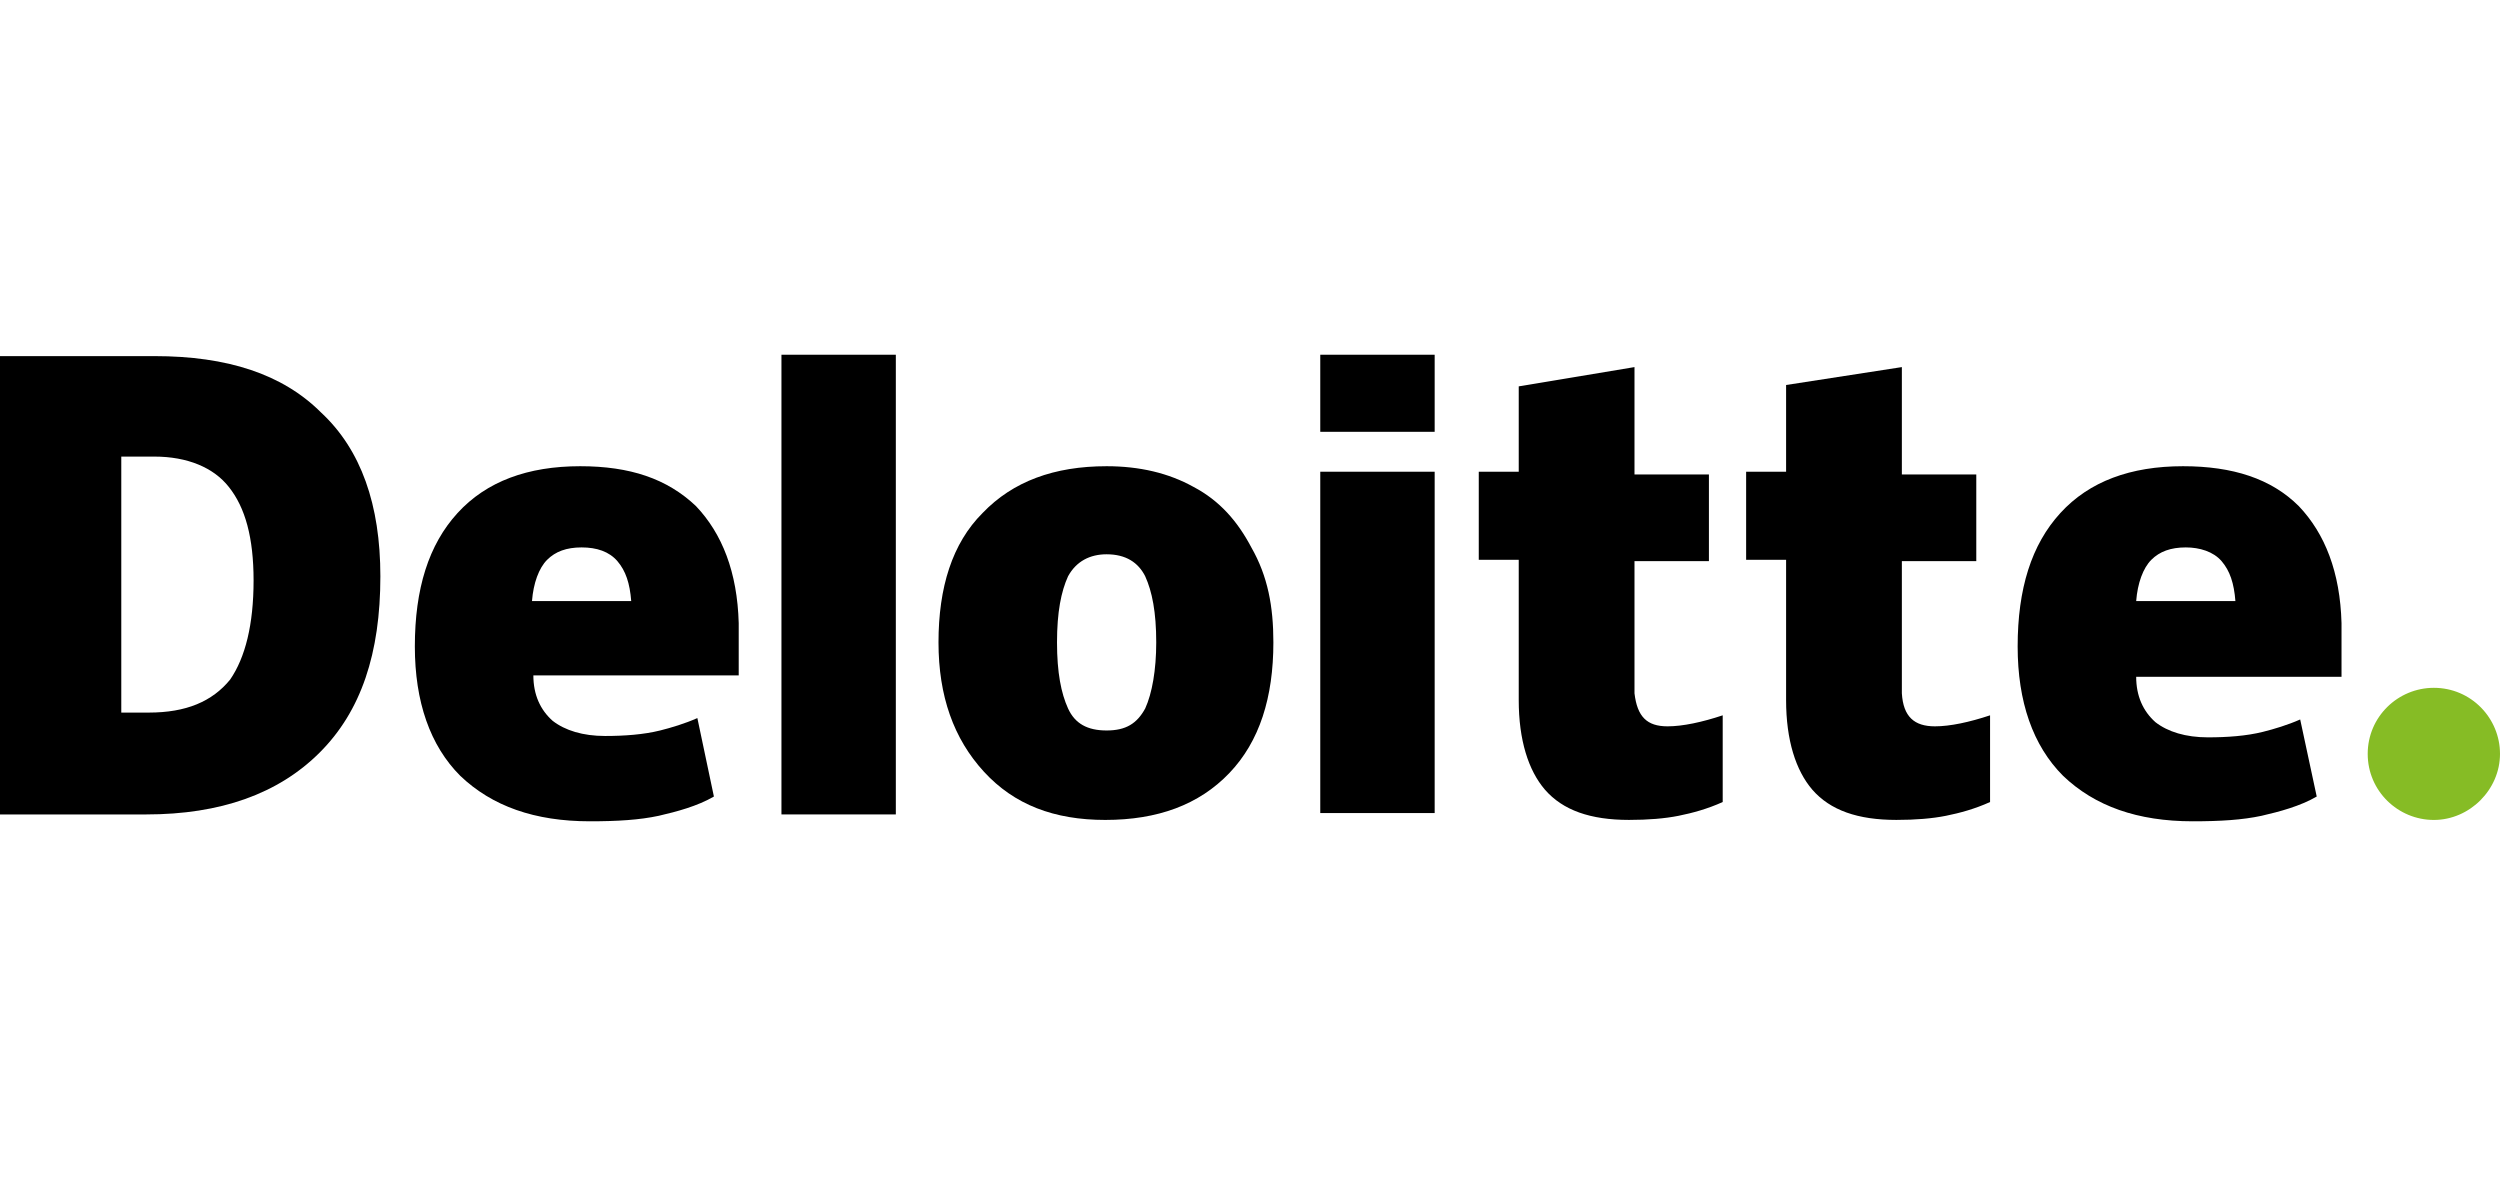 <svg width="148" height="70" viewBox="0 0 148 70" fill="none" xmlns="http://www.w3.org/2000/svg">
<g clip-path="url(#clip0_3257_3920)">
<path d="M140.168 44.63C140.168 42.43 141.963 40.719 144.084 40.719C146.287 40.719 148 42.511 148 44.63C148 46.748 146.205 48.541 144.084 48.541C141.963 48.541 140.168 46.83 140.168 44.63Z" fill="#86BC25"/>
<path d="M22.518 34.119C22.518 38.682 21.376 42.104 18.928 44.548C16.481 46.993 13.054 48.215 8.648 48.215H0V21.082H9.138C13.462 21.082 16.725 22.141 19.01 24.423C21.376 26.623 22.518 29.882 22.518 34.119ZM15.012 34.363C15.012 31.837 14.523 30.045 13.543 28.823C12.646 27.682 11.096 27.03 9.138 27.03H7.18V42.185H8.811C11.014 42.185 12.564 41.533 13.625 40.23C14.523 38.926 15.012 36.971 15.012 34.363Z" fill="black"/>
<path d="M53.033 21H46.262V48.214H53.033V21Z" fill="black"/>
<path d="M75.384 38.029C75.384 41.288 74.568 43.895 72.773 45.77C70.979 47.644 68.531 48.54 65.431 48.54C62.412 48.54 60.046 47.644 58.251 45.688C56.456 43.733 55.559 41.207 55.559 38.029C55.559 34.77 56.374 32.163 58.169 30.37C59.964 28.496 62.412 27.6 65.512 27.6C67.47 27.6 69.184 28.007 70.652 28.822C72.202 29.637 73.263 30.859 74.079 32.407C75.058 34.118 75.384 35.91 75.384 38.029ZM62.575 38.029C62.575 39.822 62.82 41.044 63.228 41.94C63.636 42.836 64.37 43.244 65.512 43.244C66.654 43.244 67.307 42.836 67.797 41.94C68.205 41.044 68.449 39.659 68.449 38.029C68.449 36.236 68.205 35.014 67.797 34.118C67.389 33.303 66.654 32.814 65.512 32.814C64.533 32.814 63.717 33.222 63.228 34.118C62.82 35.014 62.575 36.236 62.575 38.029Z" fill="black"/>
<path d="M84.932 27.926H78.16V48.133H84.932V27.926Z" fill="black"/>
<path d="M84.932 21H78.16V25.563H84.932V21Z" fill="black"/>
<path d="M98.72 42.999C99.618 42.999 100.76 42.754 101.984 42.347V47.48C101.086 47.887 100.189 48.132 99.373 48.295C98.557 48.458 97.578 48.539 96.436 48.539C94.151 48.539 92.52 47.969 91.459 46.747C90.48 45.606 89.909 43.813 89.909 41.45V33.14H87.543V27.925H89.909V22.873L96.762 21.732V28.088H101.168V33.221H96.762V41.043C96.925 42.428 97.497 42.999 98.72 42.999Z" fill="black"/>
<path d="M114.549 42.999C115.446 42.999 116.588 42.754 117.812 42.347V47.48C116.915 47.887 116.017 48.132 115.201 48.295C114.385 48.458 113.406 48.539 112.264 48.539C109.98 48.539 108.348 47.969 107.287 46.747C106.308 45.606 105.737 43.813 105.737 41.45V33.14H103.371V27.925H105.737V22.792L112.59 21.732V28.088H116.996V33.221H112.59V41.043C112.672 42.428 113.325 42.999 114.549 42.999Z" fill="black"/>
<path d="M136.089 29.962C134.457 28.333 132.173 27.6 129.236 27.6C126.135 27.6 123.688 28.496 121.975 30.37C120.261 32.244 119.445 34.851 119.445 38.273C119.445 41.533 120.343 44.14 122.138 45.932C124.014 47.725 126.543 48.621 129.807 48.621C131.439 48.621 132.744 48.54 133.886 48.295C134.947 48.051 136.171 47.725 137.15 47.155L136.171 42.592C135.436 42.918 134.621 43.162 133.968 43.325C132.989 43.57 131.847 43.651 130.704 43.651C129.399 43.651 128.338 43.325 127.604 42.755C126.87 42.103 126.462 41.207 126.462 40.066H138.618V36.888C138.537 33.873 137.639 31.592 136.089 29.962ZM126.462 35.585C126.543 34.525 126.87 33.629 127.359 33.14C127.849 32.651 128.501 32.407 129.399 32.407C130.215 32.407 131.031 32.651 131.52 33.222C132.01 33.792 132.254 34.525 132.336 35.585H126.462Z" fill="black"/>
<path d="M41.202 29.962C39.489 28.333 37.286 27.6 34.349 27.6C31.249 27.6 28.801 28.496 27.088 30.37C25.375 32.244 24.559 34.851 24.559 38.273C24.559 41.533 25.456 44.14 27.251 45.932C29.128 47.725 31.657 48.621 34.92 48.621C36.552 48.621 37.857 48.54 38.999 48.295C40.06 48.051 41.284 47.725 42.263 47.155L41.284 42.51C40.55 42.836 39.734 43.081 39.081 43.244C38.102 43.488 36.96 43.57 35.818 43.57C34.512 43.57 33.452 43.244 32.717 42.673C31.983 42.022 31.575 41.125 31.575 39.984H43.732V36.888C43.65 33.873 42.752 31.592 41.202 29.962ZM31.494 35.585C31.575 34.525 31.901 33.629 32.391 33.14C32.88 32.651 33.533 32.407 34.431 32.407C35.328 32.407 36.062 32.651 36.552 33.222C37.041 33.792 37.286 34.525 37.368 35.585H31.494Z" fill="black"/>
</g>
<defs>
<clipPath id="clip0_3257_3920">
<rect width="148" height="70" fill="white"/>
</clipPath>
</defs>
</svg>
